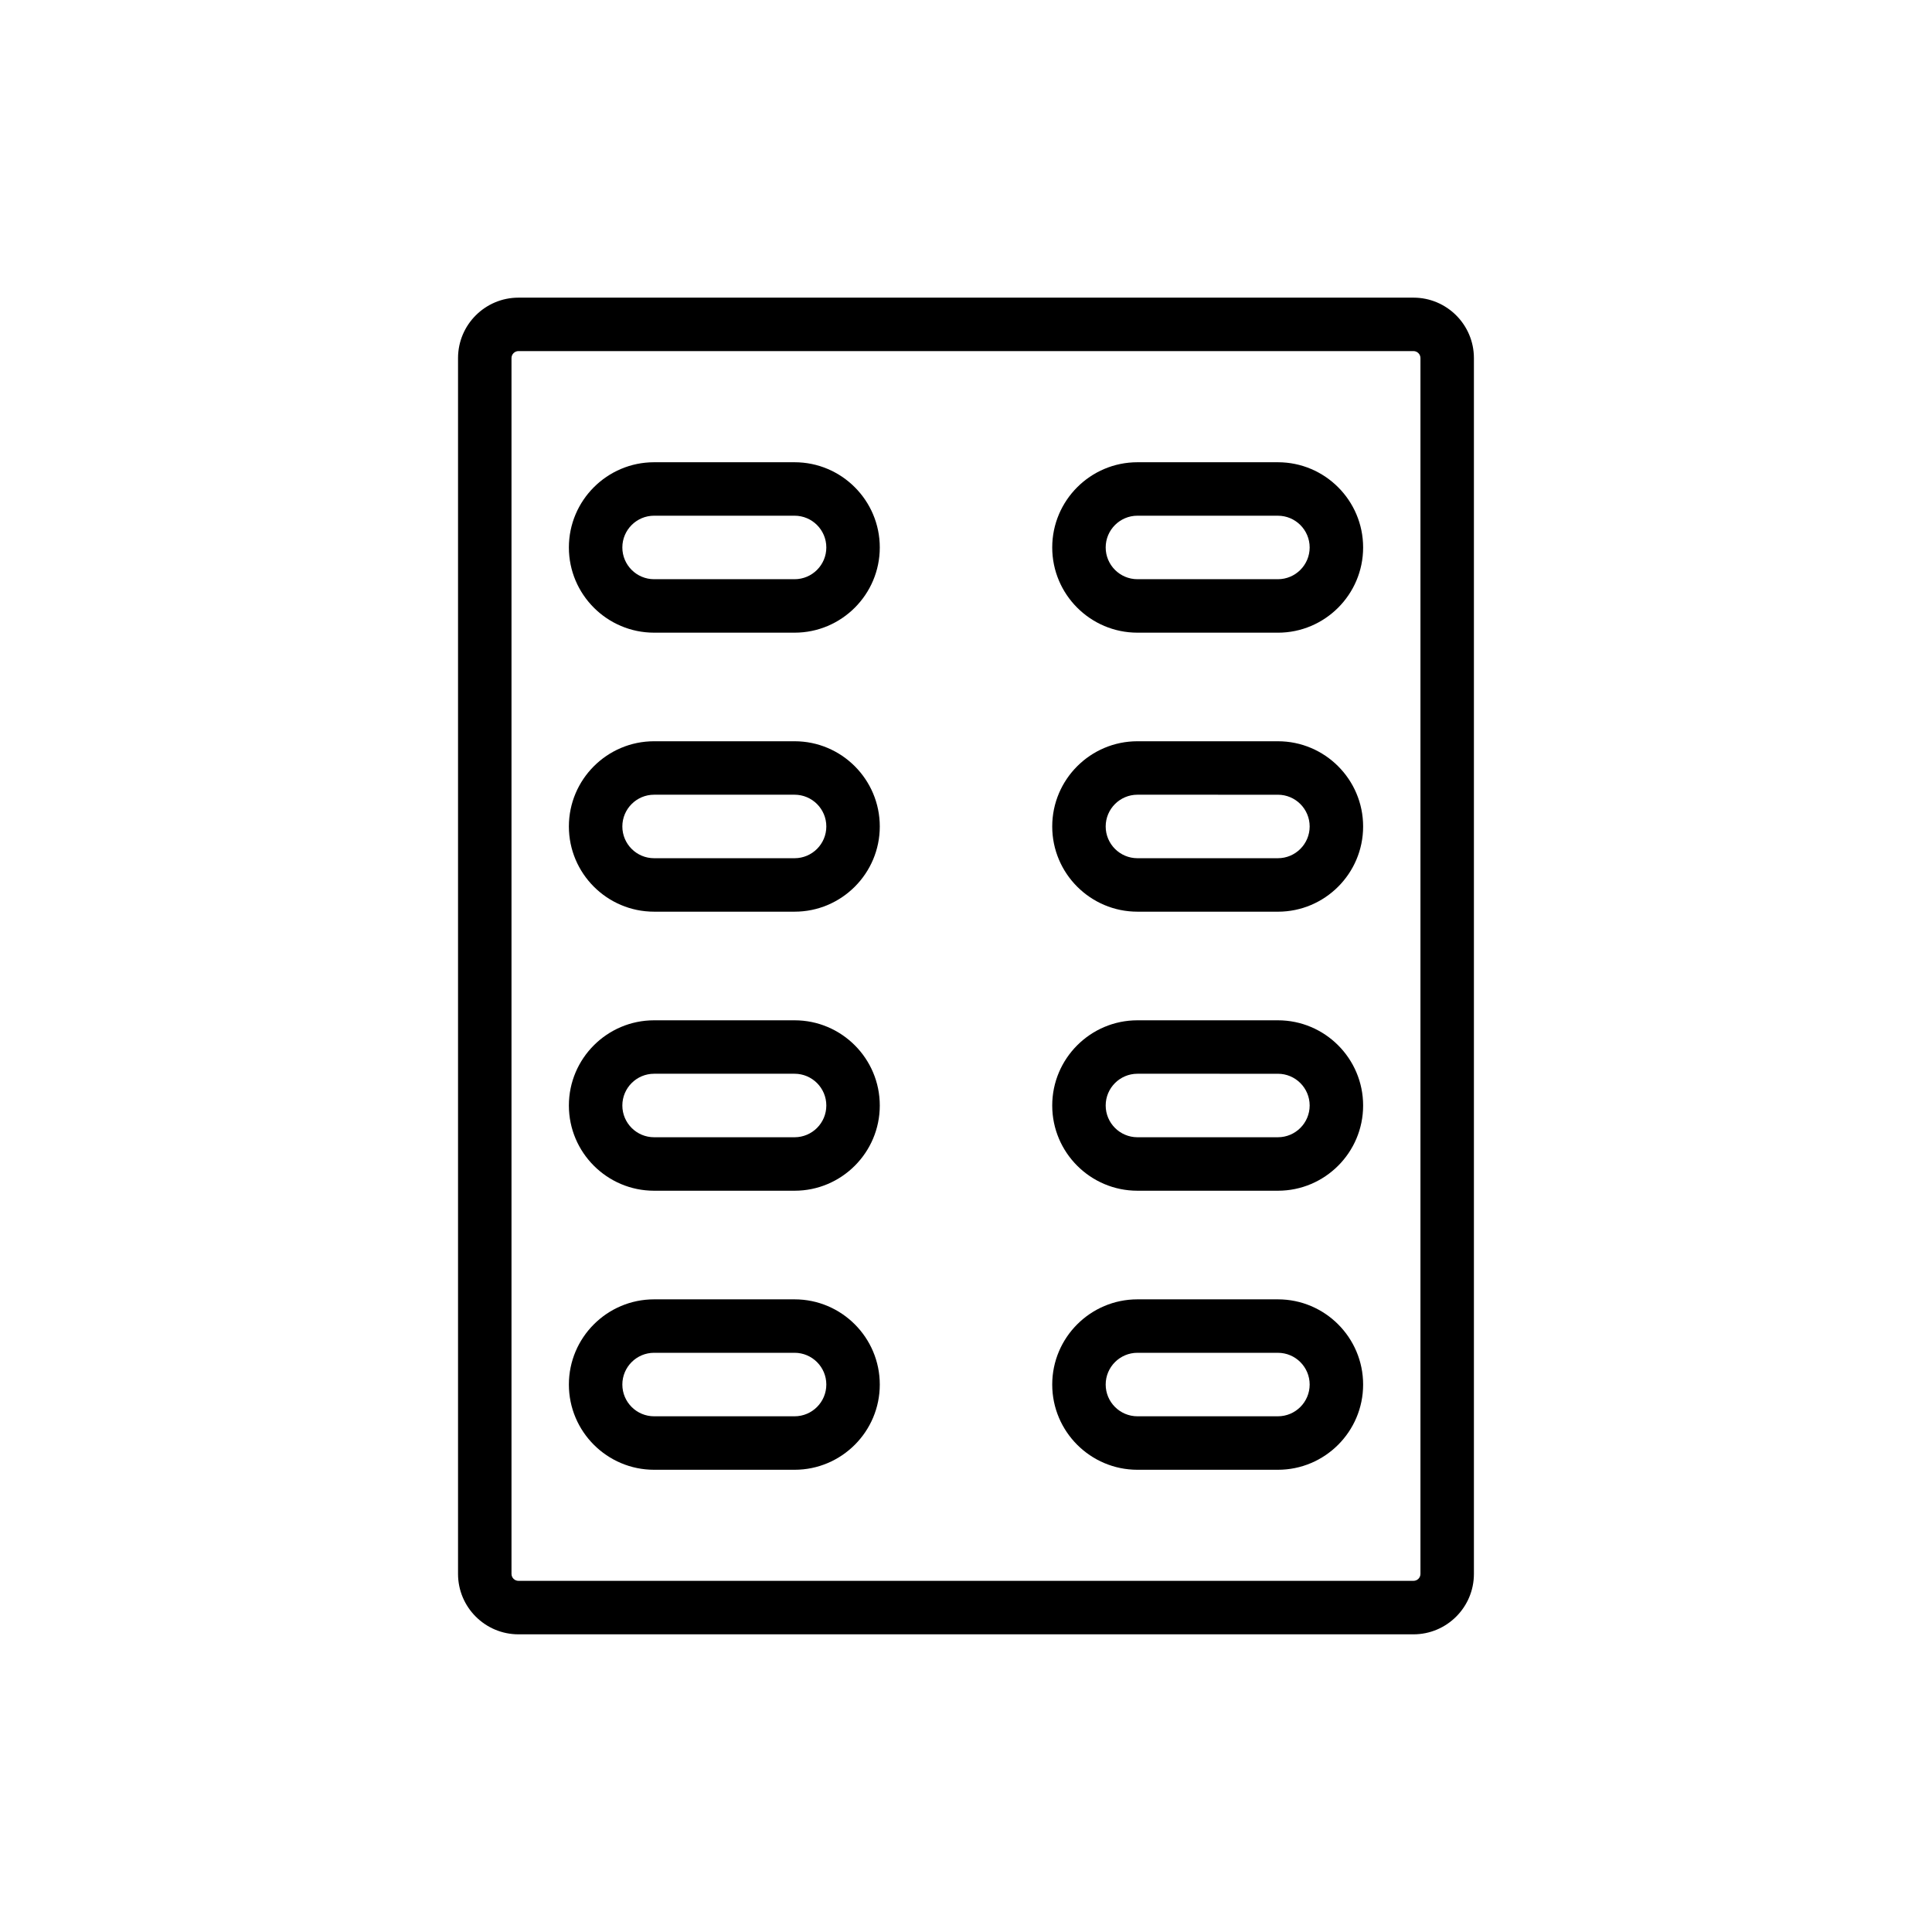 <?xml version="1.0" encoding="UTF-8"?>
<!-- Uploaded to: SVG Repo, www.svgrepo.com, Generator: SVG Repo Mixer Tools -->
<svg fill="#000000" width="800px" height="800px" version="1.1" viewBox="144 144 512 512" xmlns="http://www.w3.org/2000/svg">
 <g>
  <path d="m518.59 222.88h-237.19c-8.832 0-16.016 7.18-16.016 16.016v322.21c0 8.828 7.184 16.008 16.016 16.008h237.19c8.828 0 16.012-7.184 16.012-16.008v-322.21c0-8.836-7.184-16.016-16.012-16.016zm1.844 338.22c0 1.016-0.828 1.84-1.844 1.84h-237.19c-1.016 0-1.848-0.824-1.848-1.84v-322.21c0-1.016 0.832-1.848 1.848-1.848h237.19c1.016 0 1.844 0.832 1.844 1.848z"/>
  <path d="m354.57 266.5h-37.227c-12.453 0-22.582 10.129-22.582 22.582s10.129 22.582 22.582 22.582h37.227c12.453 0 22.582-10.129 22.582-22.582s-10.129-22.582-22.582-22.582zm0 30.996h-37.227c-4.641 0-8.414-3.769-8.414-8.414 0-4.641 3.773-8.414 8.414-8.414h37.227c4.637 0 8.414 3.769 8.414 8.414s-3.773 8.414-8.414 8.414z"/>
  <path d="m354.57 340.44h-37.227c-12.453 0-22.582 10.129-22.582 22.582 0 12.453 10.129 22.582 22.582 22.582h37.227c12.453 0 22.582-10.129 22.582-22.582 0-12.453-10.129-22.582-22.582-22.582zm0 30.996h-37.227c-4.641 0-8.414-3.769-8.414-8.414 0-4.641 3.773-8.414 8.414-8.414h37.227c4.637 0 8.414 3.769 8.414 8.414 0 4.644-3.773 8.414-8.414 8.414z"/>
  <path d="m354.57 414.39h-37.227c-12.453 0-22.582 10.129-22.582 22.582s10.129 22.582 22.582 22.582h37.227c12.453 0 22.582-10.129 22.582-22.582s-10.129-22.582-22.582-22.582zm0 30.992h-37.227c-4.641 0-8.414-3.769-8.414-8.414s3.773-8.414 8.414-8.414h37.227c4.637 0 8.414 3.769 8.414 8.414s-3.773 8.414-8.414 8.414z"/>
  <path d="m354.57 488.34h-37.227c-12.453 0-22.582 10.129-22.582 22.582s10.129 22.582 22.582 22.582h37.227c12.453 0 22.582-10.129 22.582-22.582s-10.129-22.582-22.582-22.582zm0 30.992h-37.227c-4.641 0-8.414-3.769-8.414-8.414 0-4.644 3.773-8.414 8.414-8.414h37.227c4.637 0 8.414 3.769 8.414 8.414 0 4.644-3.773 8.414-8.414 8.414z"/>
  <path d="m482.66 266.5h-37.227c-12.453 0-22.582 10.129-22.582 22.582s10.129 22.582 22.582 22.582l37.227 0.004c12.453 0 22.582-10.129 22.582-22.582 0-12.457-10.129-22.586-22.582-22.586zm0 30.996h-37.227c-4.637 0-8.414-3.769-8.414-8.414 0-4.641 3.773-8.414 8.414-8.414l37.227 0.004c4.637 0 8.414 3.769 8.414 8.414-0.004 4.641-3.777 8.41-8.414 8.41z"/>
  <path d="m482.66 340.44h-37.227c-12.453 0-22.582 10.129-22.582 22.582 0 12.453 10.129 22.582 22.582 22.582l37.227 0.004c12.453 0 22.582-10.129 22.582-22.582 0-12.457-10.129-22.586-22.582-22.586zm0 30.996h-37.227c-4.637 0-8.414-3.769-8.414-8.414 0-4.641 3.773-8.414 8.414-8.414l37.227 0.004c4.637 0 8.414 3.769 8.414 8.414-0.004 4.641-3.777 8.41-8.414 8.41z"/>
  <path d="m482.66 414.39h-37.227c-12.453 0-22.582 10.129-22.582 22.582s10.129 22.582 22.582 22.582h37.227c12.453 0 22.582-10.129 22.582-22.582s-10.129-22.582-22.582-22.582zm0 30.992h-37.227c-4.637 0-8.414-3.769-8.414-8.414s3.773-8.414 8.414-8.414l37.227 0.004c4.637 0 8.414 3.769 8.414 8.414-0.004 4.641-3.777 8.41-8.414 8.41z"/>
  <path d="m482.66 488.34h-37.227c-12.453 0-22.582 10.129-22.582 22.582s10.129 22.582 22.582 22.582h37.227c12.453 0 22.582-10.129 22.582-22.582s-10.129-22.582-22.582-22.582zm0 30.992h-37.227c-4.637 0-8.414-3.769-8.414-8.414 0-4.644 3.773-8.414 8.414-8.414l37.227 0.004c4.637 0 8.414 3.769 8.414 8.414-0.004 4.641-3.777 8.41-8.414 8.41z"/>
 </g>
</svg>